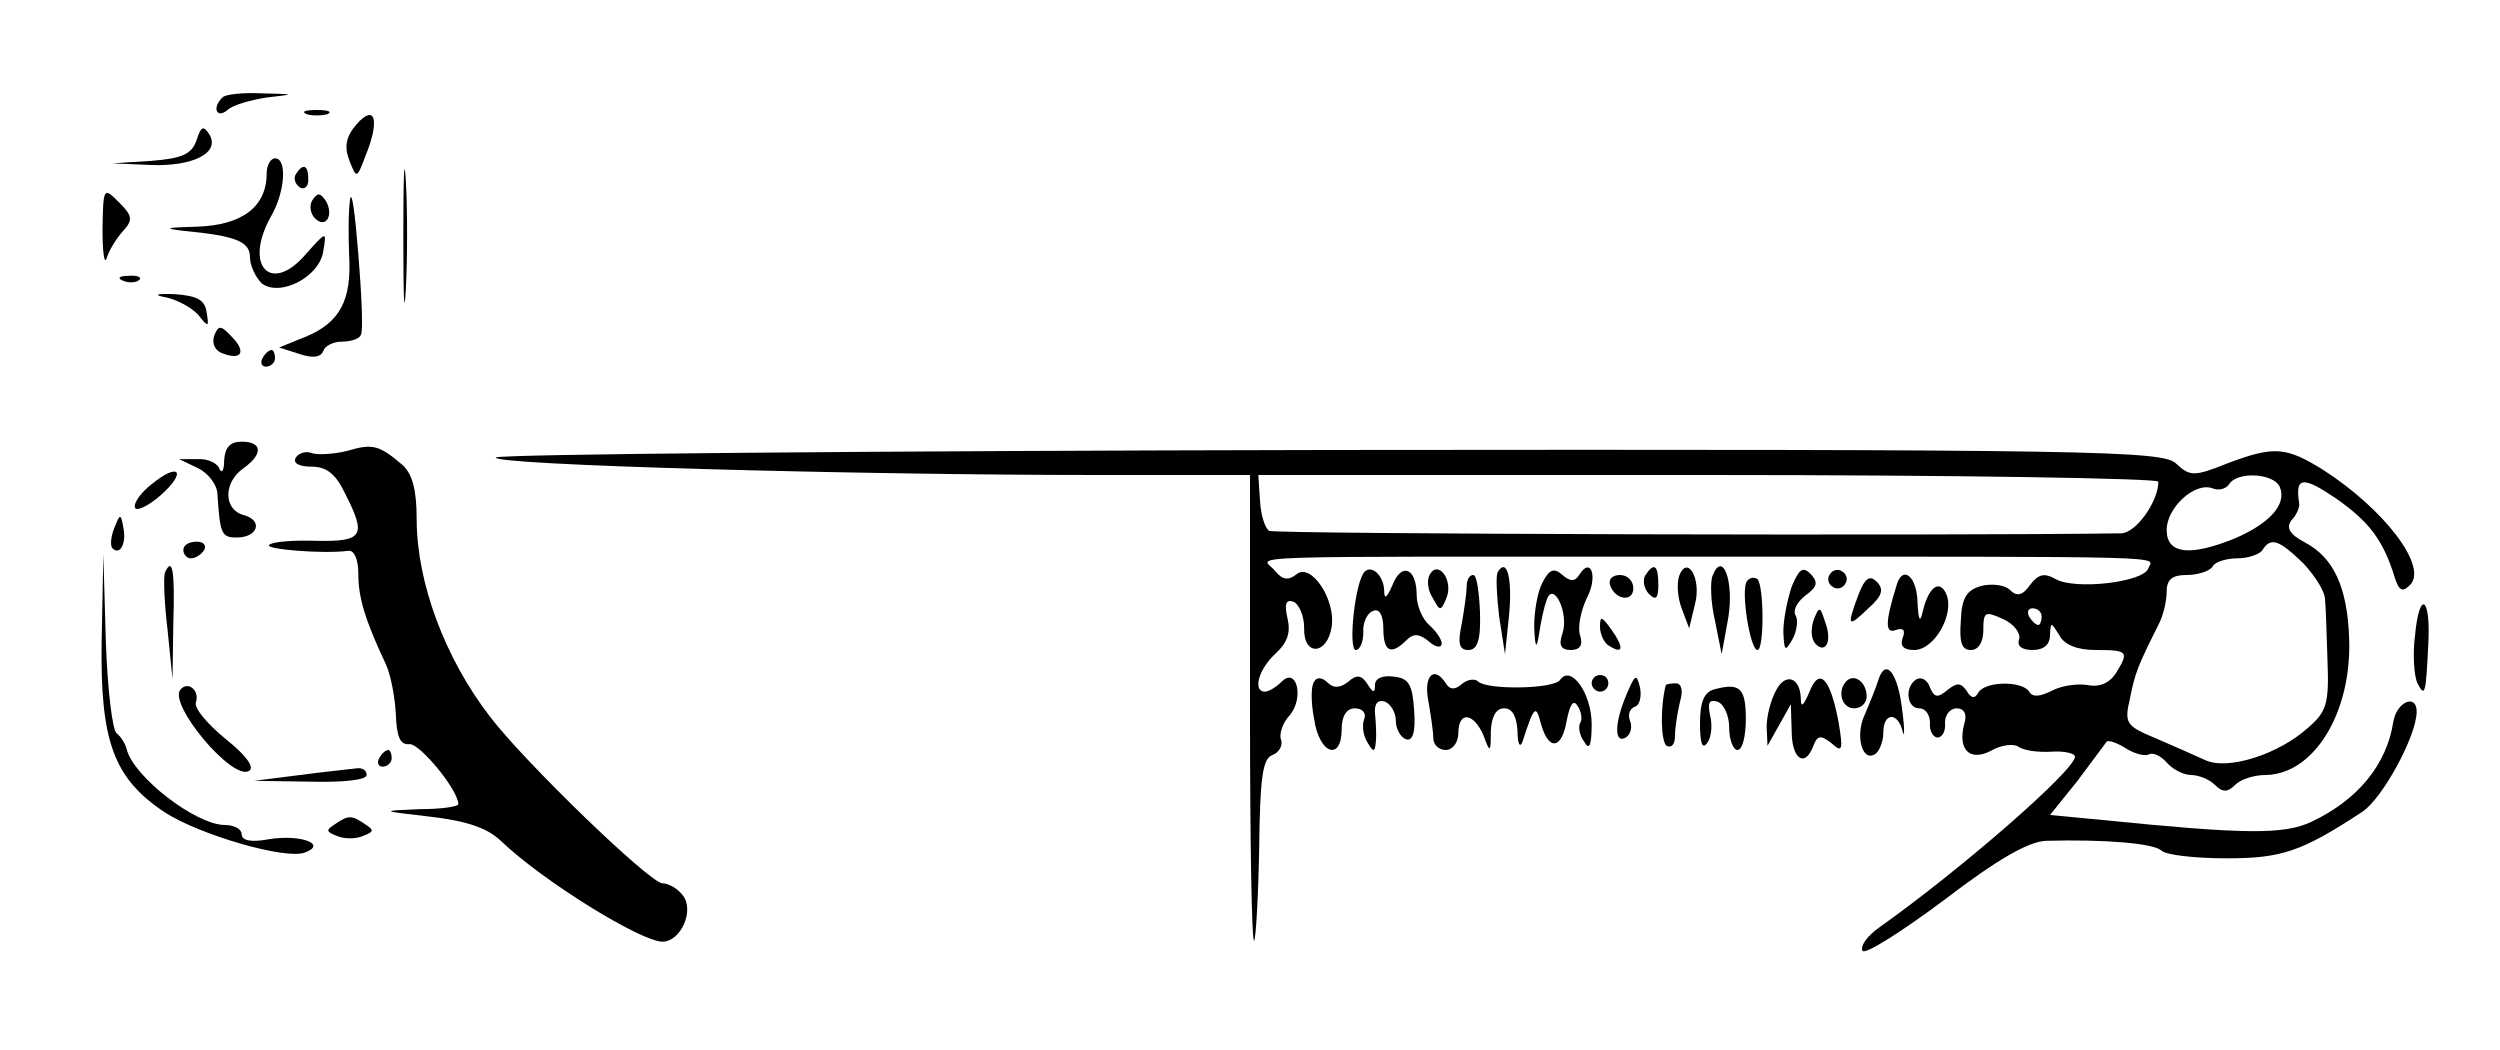 <?xml version="1.0" standalone="no"?>
<!DOCTYPE svg PUBLIC "-//W3C//DTD SVG 20010904//EN"
 "http://www.w3.org/TR/2001/REC-SVG-20010904/DTD/svg10.dtd">
<svg version="1.0" xmlns="http://www.w3.org/2000/svg"
 width="300pt" height="126pt" viewBox="0 0 300 126"
 preserveAspectRatio="xMidYMid meet">
<g transform="translate(0,126) scale(0.1,-0.1)"
fill="#000000" stroke="none">
<path d="M267 1143 c-13 -12 -7 -26 6 -15 6 6 28 12 47 15 35 4 35 4 -6 5 -22
1 -44 -1 -47 -5z"/>
<path d="M368 1123 c6 -2 18 -2 25 0 6 3 1 5 -13 5 -14 0 -19 -2 -12 -5z"/>
<path d="M428 1111 c-13 -15 -15 -27 -9 -43 9 -23 9 -23 20 6 17 42 11 62 -11
37z"/>
<path d="M236 1092 c-6 -17 -17 -22 -54 -25 l-47 -3 46 -2 c51 -2 84 15 70 37
-7 11 -10 9 -15 -7z"/>
<path d="M484 975 c0 -71 1 -99 3 -62 2 37 2 96 0 130 -2 34 -3 4 -3 -68z"/>
<path d="M320 1052 c0 -40 -29 -62 -83 -64 -38 -1 -42 -2 -17 -5 64 -6 80 -13
80 -32 0 -10 7 -24 14 -31 22 -17 70 8 74 39 4 24 4 24 -21 -4 -42 -49 -75
-14 -42 45 17 29 20 70 5 70 -5 0 -10 -8 -10 -18z"/>
<path d="M355 1051 c-3 -5 -1 -12 5 -16 5 -3 10 1 10 9 0 18 -6 21 -15 7z"/>
<path d="M123 986 c0 -28 2 -44 5 -36 2 8 11 23 19 32 13 14 12 19 -4 35 -19
19 -19 18 -20 -31z"/>
<path d="M420 1020 c-2 -14 -2 -44 -1 -67 3 -53 -11 -80 -52 -97 l-32 -13 25
-8 c15 -5 25 -4 28 4 2 6 12 11 22 11 10 0 21 3 23 8 3 4 1 48 -3 97 -4 50 -8
79 -10 65z"/>
<path d="M375 1020 c-4 -6 -3 -16 3 -22 13 -13 23 4 13 21 -7 10 -10 10 -16 1z"/>
<path d="M148 923 c7 -3 16 -2 19 1 4 3 -2 6 -13 5 -11 0 -14 -3 -6 -6z"/>
<path d="M200 903 c13 -3 30 -12 38 -21 12 -15 13 -15 10 3 -2 15 -11 20 -38
22 -23 1 -27 -1 -10 -4z"/>
<path d="M257 857 c-3 -9 1 -18 10 -21 23 -9 29 2 11 20 -13 14 -16 14 -21 1z"/>
<path d="M315 830 c-3 -5 -1 -10 4 -10 6 0 11 5 11 10 0 6 -2 10 -4 10 -3 0
-8 -4 -11 -10z"/>
<path d="M269 708 c0 -13 -3 -17 -6 -10 -2 6 -14 12 -26 11 l-22 0 23 -11 c12
-6 23 -20 23 -32 3 -47 5 -51 23 -51 26 0 32 21 8 27 -24 7 -24 39 0 56 24 17
23 32 -2 32 -14 0 -20 -7 -21 -22z"/>
<path d="M417 719 c-16 -4 -35 -5 -42 -3 -7 3 -16 1 -20 -5 -4 -7 4 -11 19
-11 18 0 29 -9 40 -32 26 -51 22 -58 -34 -57 -28 1 -54 -1 -57 -5 -6 -5 64
-11 95 -7 7 1 12 -10 12 -28 0 -28 8 -55 33 -108 6 -13 11 -40 12 -60 1 -27 5
-37 16 -36 12 2 59 -55 59 -72 0 -3 -21 -6 -47 -6 -47 -2 -47 -2 13 -9 43 -5
68 -13 85 -29 50 -48 168 -121 194 -121 22 0 39 38 24 56 -6 8 -17 14 -24 14
-15 0 -166 146 -207 200 -54 70 -88 161 -88 237 0 35 -5 54 -17 65 -28 24 -36
26 -66 17z"/>
<path d="M595 711 c-5 -9 430 -21 722 -21 l183 0 0 -282 c0 -155 2 -279 5
-277 2 3 5 53 6 111 1 84 4 108 16 112 8 3 13 12 10 19 -2 6 2 20 11 29 17 21
8 58 -10 40 -7 -7 -16 -12 -20 -12 -15 0 -8 27 13 46 14 13 18 25 14 42 -4 17
-2 23 7 20 7 -3 13 -17 13 -32 -1 -34 28 -32 33 2 5 33 -25 77 -42 63 -10 -8
-17 -7 -26 4 -15 19 -74 17 505 17 592 0 548 1 543 -14 -6 -17 -88 -26 -111
-13 -14 8 -21 6 -31 -7 -9 -13 -16 -14 -24 -6 -6 6 -21 8 -34 5 -18 -5 -24
-14 -25 -42 -2 -26 1 -35 12 -35 9 0 15 9 15 24 0 22 2 23 24 13 13 -6 21 -17
19 -24 -3 -8 3 -13 16 -13 13 0 21 6 21 18 1 16 1 16 11 0 6 -12 22 -18 44
-18 39 0 40 -2 24 -28 -8 -12 -20 -17 -34 -14 -13 2 -32 -1 -43 -7 -14 -7 -23
-8 -27 -1 -8 13 -52 13 -61 -1 -4 -8 -9 -7 -14 2 -7 10 -12 10 -23 1 -12 -10
-16 -9 -21 3 -3 9 -10 13 -16 10 -15 -9 -12 -35 3 -35 8 0 13 -8 13 -18 -1 -9
4 -17 9 -17 6 0 10 8 9 18 0 9 6 17 14 17 9 0 13 -7 9 -19 -8 -31 7 -45 32
-32 12 7 27 9 33 5 7 -5 25 -7 40 -6 15 1 28 -2 28 -6 0 -16 -135 -134 -235
-205 -14 -10 -23 -22 -20 -28 3 -5 47 23 98 61 64 49 101 70 122 71 70 2 131
-3 139 -12 6 -5 40 -9 78 -9 66 0 90 8 163 56 24 16 65 91 65 120 0 22 -24 12
-28 -12 -8 -52 -43 -94 -98 -120 -33 -16 -82 -15 -251 2 l-63 6 33 41 c17 23
33 44 35 47 2 2 12 -1 23 -8 11 -7 24 -10 28 -7 5 2 14 -2 21 -10 7 -8 20 -15
29 -15 9 0 22 -5 29 -12 9 -9 15 -9 24 0 7 7 23 12 37 12 58 1 103 75 100 163
-2 63 -19 98 -53 116 -19 10 -23 18 -16 27 6 6 10 16 9 20 -5 32 4 33 44 6 40
-28 57 -50 71 -96 5 -15 9 -17 18 -8 22 22 -31 91 -104 138 -45 28 -59 29
-115 8 -40 -16 -45 -16 -62 0 -17 15 -95 17 -1015 16 -548 -1 -998 -5 -1001
-9z m1995 -29 c0 -24 -27 -62 -45 -62 -201 -3 -1016 -1 -1022 3 -5 3 -10 19
-11 36 l-2 31 540 0 c297 0 540 -4 540 -8z m146 -7 c8 -20 -12 -43 -54 -61
-54 -22 -82 -19 -82 10 0 27 34 58 55 50 7 -3 16 -1 20 5 10 16 55 13 61 -4z
m28 -91 c14 -15 26 -34 26 -43 1 -9 2 -42 3 -74 2 -51 -1 -61 -23 -80 -35 -32
-97 -52 -124 -39 -11 5 -38 17 -59 26 -36 15 -38 18 -31 48 6 31 10 40 34 88
6 11 10 29 10 40 0 15 7 20 24 20 14 0 28 5 31 10 3 6 17 10 30 10 13 0 27 5
30 10 10 16 20 12 49 -16z m-314 -64 c0 -5 -2 -10 -4 -10 -3 0 -8 5 -11 10 -3
6 -1 10 4 10 6 0 11 -4 11 -10z"/>
<path d="M182 679 c-13 -10 -22 -23 -20 -28 1 -5 15 1 30 14 33 29 23 41 -10
14z"/>
<path d="M137 626 c-4 -10 -5 -21 -2 -24 9 -9 17 6 13 25 -3 17 -4 17 -11 -1z"/>
<path d="M220 600 c0 -5 4 -10 9 -10 6 0 13 5 16 10 3 6 -1 10 -9 10 -9 0 -16
-4 -16 -10z"/>
<path d="M122 492 c-2 -121 14 -166 76 -207 42 -27 145 -57 168 -48 27 10 -5
22 -43 16 -21 -4 -33 -2 -33 6 0 6 -9 11 -20 11 -35 0 -110 58 -118 91 -2 8
-8 16 -12 19 -5 3 -11 53 -13 110 l-3 105 -2 -103z"/>
<path d="M198 573 c-2 -5 -1 -35 3 -68 l6 -60 1 68 c2 61 -1 80 -10 60z"/>
<path d="M1636 572 c-11 -18 -18 -92 -9 -92 5 0 9 10 9 21 -1 12 5 24 12 26 7
3 12 -5 12 -21 0 -28 9 -33 28 -14 8 8 15 8 27 -2 8 -7 15 -8 15 -2 0 5 -7 15
-15 22 -8 7 -15 23 -15 36 0 32 -18 40 -29 12 -7 -16 -10 -18 -10 -6 -1 19
-17 32 -25 20z"/>
<path d="M1716 571 c-4 -6 -3 -19 3 -28 9 -17 10 -17 17 0 8 21 -10 45 -20 28z"/>
<path d="M1797 573 c-2 -5 -1 -28 2 -53 l7 -45 5 48 c4 44 -3 69 -14 50z"/>
<path d="M1851 561 c-6 -11 -10 -35 -10 -53 1 -26 3 -28 6 -8 2 14 6 32 9 40
8 24 27 -16 19 -40 -5 -14 -2 -20 10 -20 11 0 15 6 11 18 -3 9 1 29 8 44 14
26 5 51 -9 28 -5 -8 -11 -8 -20 0 -10 9 -16 7 -24 -9z"/>
<path d="M1974 569 c-3 -6 -1 -16 5 -22 8 -8 11 -5 11 11 0 24 -5 28 -16 11z"/>
<path d="M2015 569 c-3 -9 -2 -26 3 -39 l9 -24 7 29 c8 30 -9 60 -19 34z"/>
<path d="M2055 569 c-3 -8 -2 -33 3 -54 l8 -40 8 44 c7 44 -7 81 -19 50z"/>
<path d="M2150 556 c-5 -15 -10 -39 -10 -54 1 -23 2 -25 11 -9 5 9 7 22 4 28
-4 6 1 16 11 24 15 11 16 16 7 26 -10 10 -14 6 -23 -15z"/>
<path d="M2196 571 c-4 -5 -2 -12 3 -15 5 -4 12 -2 15 3 4 5 2 12 -3 15 -5 4
-12 2 -15 -3z"/>
<path d="M1760 556 c0 -7 -3 -28 -6 -45 -5 -23 -3 -31 8 -31 11 0 15 12 14 45
-1 25 -4 45 -8 45 -5 0 -8 -6 -8 -14z"/>
<path d="M1932 558 c6 -18 28 -21 28 -4 0 9 -7 16 -16 16 -9 0 -14 -5 -12 -12z"/>
<path d="M2096 562 c-7 -11 4 -82 13 -82 8 0 8 76 0 85 -4 3 -10 2 -13 -3z"/>
<path d="M2230 546 c-14 -38 -13 -40 12 -16 17 15 19 23 10 32 -8 8 -14 5 -22
-16z"/>
<path d="M2276 558 c-14 -45 -14 -59 -1 -54 9 3 12 0 8 -10 -3 -9 1 -14 14
-14 24 0 48 42 39 66 -8 20 -22 10 -29 -21 -3 -13 -5 -9 -6 13 -1 31 -18 44
-25 20z"/>
<path d="M2898 497 c-3 -23 -1 -49 3 -57 9 -17 10 -14 13 48 3 57 -11 64 -16
9z"/>
<path d="M2176 515 c-3 -10 -3 -22 3 -28 12 -12 20 4 11 27 -6 19 -7 19 -14 1z"/>
<path d="M1920 508 c0 -9 5 -20 11 -23 17 -11 18 -2 3 19 -12 17 -14 17 -14 4z"/>
<path d="M2254 444 c-3 -10 -11 -29 -16 -41 -12 -24 -4 -58 12 -48 5 3 10 15
10 26 0 24 17 25 23 2 2 -10 3 0 0 22 -5 47 -20 67 -29 39z"/>
<path d="M1577 442 c-4 -5 -4 -25 0 -45 6 -42 33 -51 33 -12 0 16 6 25 16 25
9 0 14 -6 11 -13 -3 -8 -1 -20 4 -28 7 -12 9 -12 10 1 1 8 0 23 -1 34 -1 11 3
17 12 14 7 -3 13 -13 13 -23 0 -10 6 -20 12 -22 8 -3 12 8 10 34 -2 31 -6 39
-24 41 -14 2 -23 -2 -23 -10 0 -10 -2 -10 -9 1 -7 11 -13 12 -23 3 -10 -8 -18
-8 -25 -1 -6 6 -13 7 -16 1z"/>
<path d="M1714 419 c3 -17 6 -38 6 -45 0 -8 7 -14 15 -14 8 0 15 9 15 20 0 27
18 25 30 -2 8 -22 9 -22 9 5 1 17 6 27 16 27 10 0 15 -10 16 -27 0 -16 3 -21
6 -13 14 43 16 45 22 22 9 -33 25 -32 31 3 4 20 8 26 13 18 5 -7 6 -17 3 -21
-2 -4 -1 -14 5 -22 6 -11 9 -5 9 21 0 37 -25 72 -38 53 -8 -11 -87 -12 -98 -2
-4 4 -13 3 -20 -3 -8 -7 -14 -7 -19 1 -14 22 -27 9 -21 -21z"/>
<path d="M1910 440 c0 -5 5 -10 10 -10 6 0 10 5 10 10 0 6 -4 10 -10 10 -5 0
-10 -4 -10 -10z"/>
<path d="M1952 427 c-15 -35 -15 -60 -1 -52 6 4 8 13 5 20 -3 8 0 15 6 17 6 2
8 13 6 23 -4 17 -6 16 -16 -8z"/>
<path d="M2131 431 c-6 -11 -11 -30 -11 -43 l1 -23 14 25 14 25 1 -32 c0 -34
16 -45 26 -18 5 13 9 13 22 3 13 -12 14 -8 8 27 -10 52 -23 65 -35 34 -7 -16
-10 -19 -10 -7 -1 26 -19 31 -30 9z"/>
<path d="M2216 443 c-12 -12 -6 -33 9 -33 8 0 15 6 15 14 0 17 -14 28 -24 19z"/>
<path d="M217 433 c-17 -16 62 -111 82 -98 7 4 -4 19 -28 38 -22 18 -38 37
-36 44 5 14 -9 26 -18 16z"/>
<path d="M1999 438 c-7 -27 -6 -68 1 -73 6 -3 10 2 10 12 0 10 3 28 6 41 4 13
2 22 -5 22 -6 0 -11 -1 -12 -2z"/>
<path d="M2058 433 c-13 -3 -18 -15 -18 -41 0 -25 3 -32 9 -23 5 7 6 22 3 33
-3 15 -1 19 9 16 8 -3 14 -17 14 -31 0 -15 5 -27 10 -27 6 0 10 17 10 37 0 37
-7 44 -37 36z"/>
<path d="M455 350 c-3 -5 -1 -10 4 -10 6 0 11 5 11 10 0 6 -2 10 -4 10 -3 0
-8 -4 -11 -10z"/>
<path d="M360 330 l-55 -7 68 -1 c39 -1 67 2 67 8 0 6 -6 9 -12 8 -7 -1 -38
-4 -68 -8z"/>
<path d="M402 271 c-11 -7 -11 -9 2 -14 9 -4 23 -4 32 0 13 5 13 7 2 14 -16
11 -20 11 -36 0z"/>
</g>
</svg>
